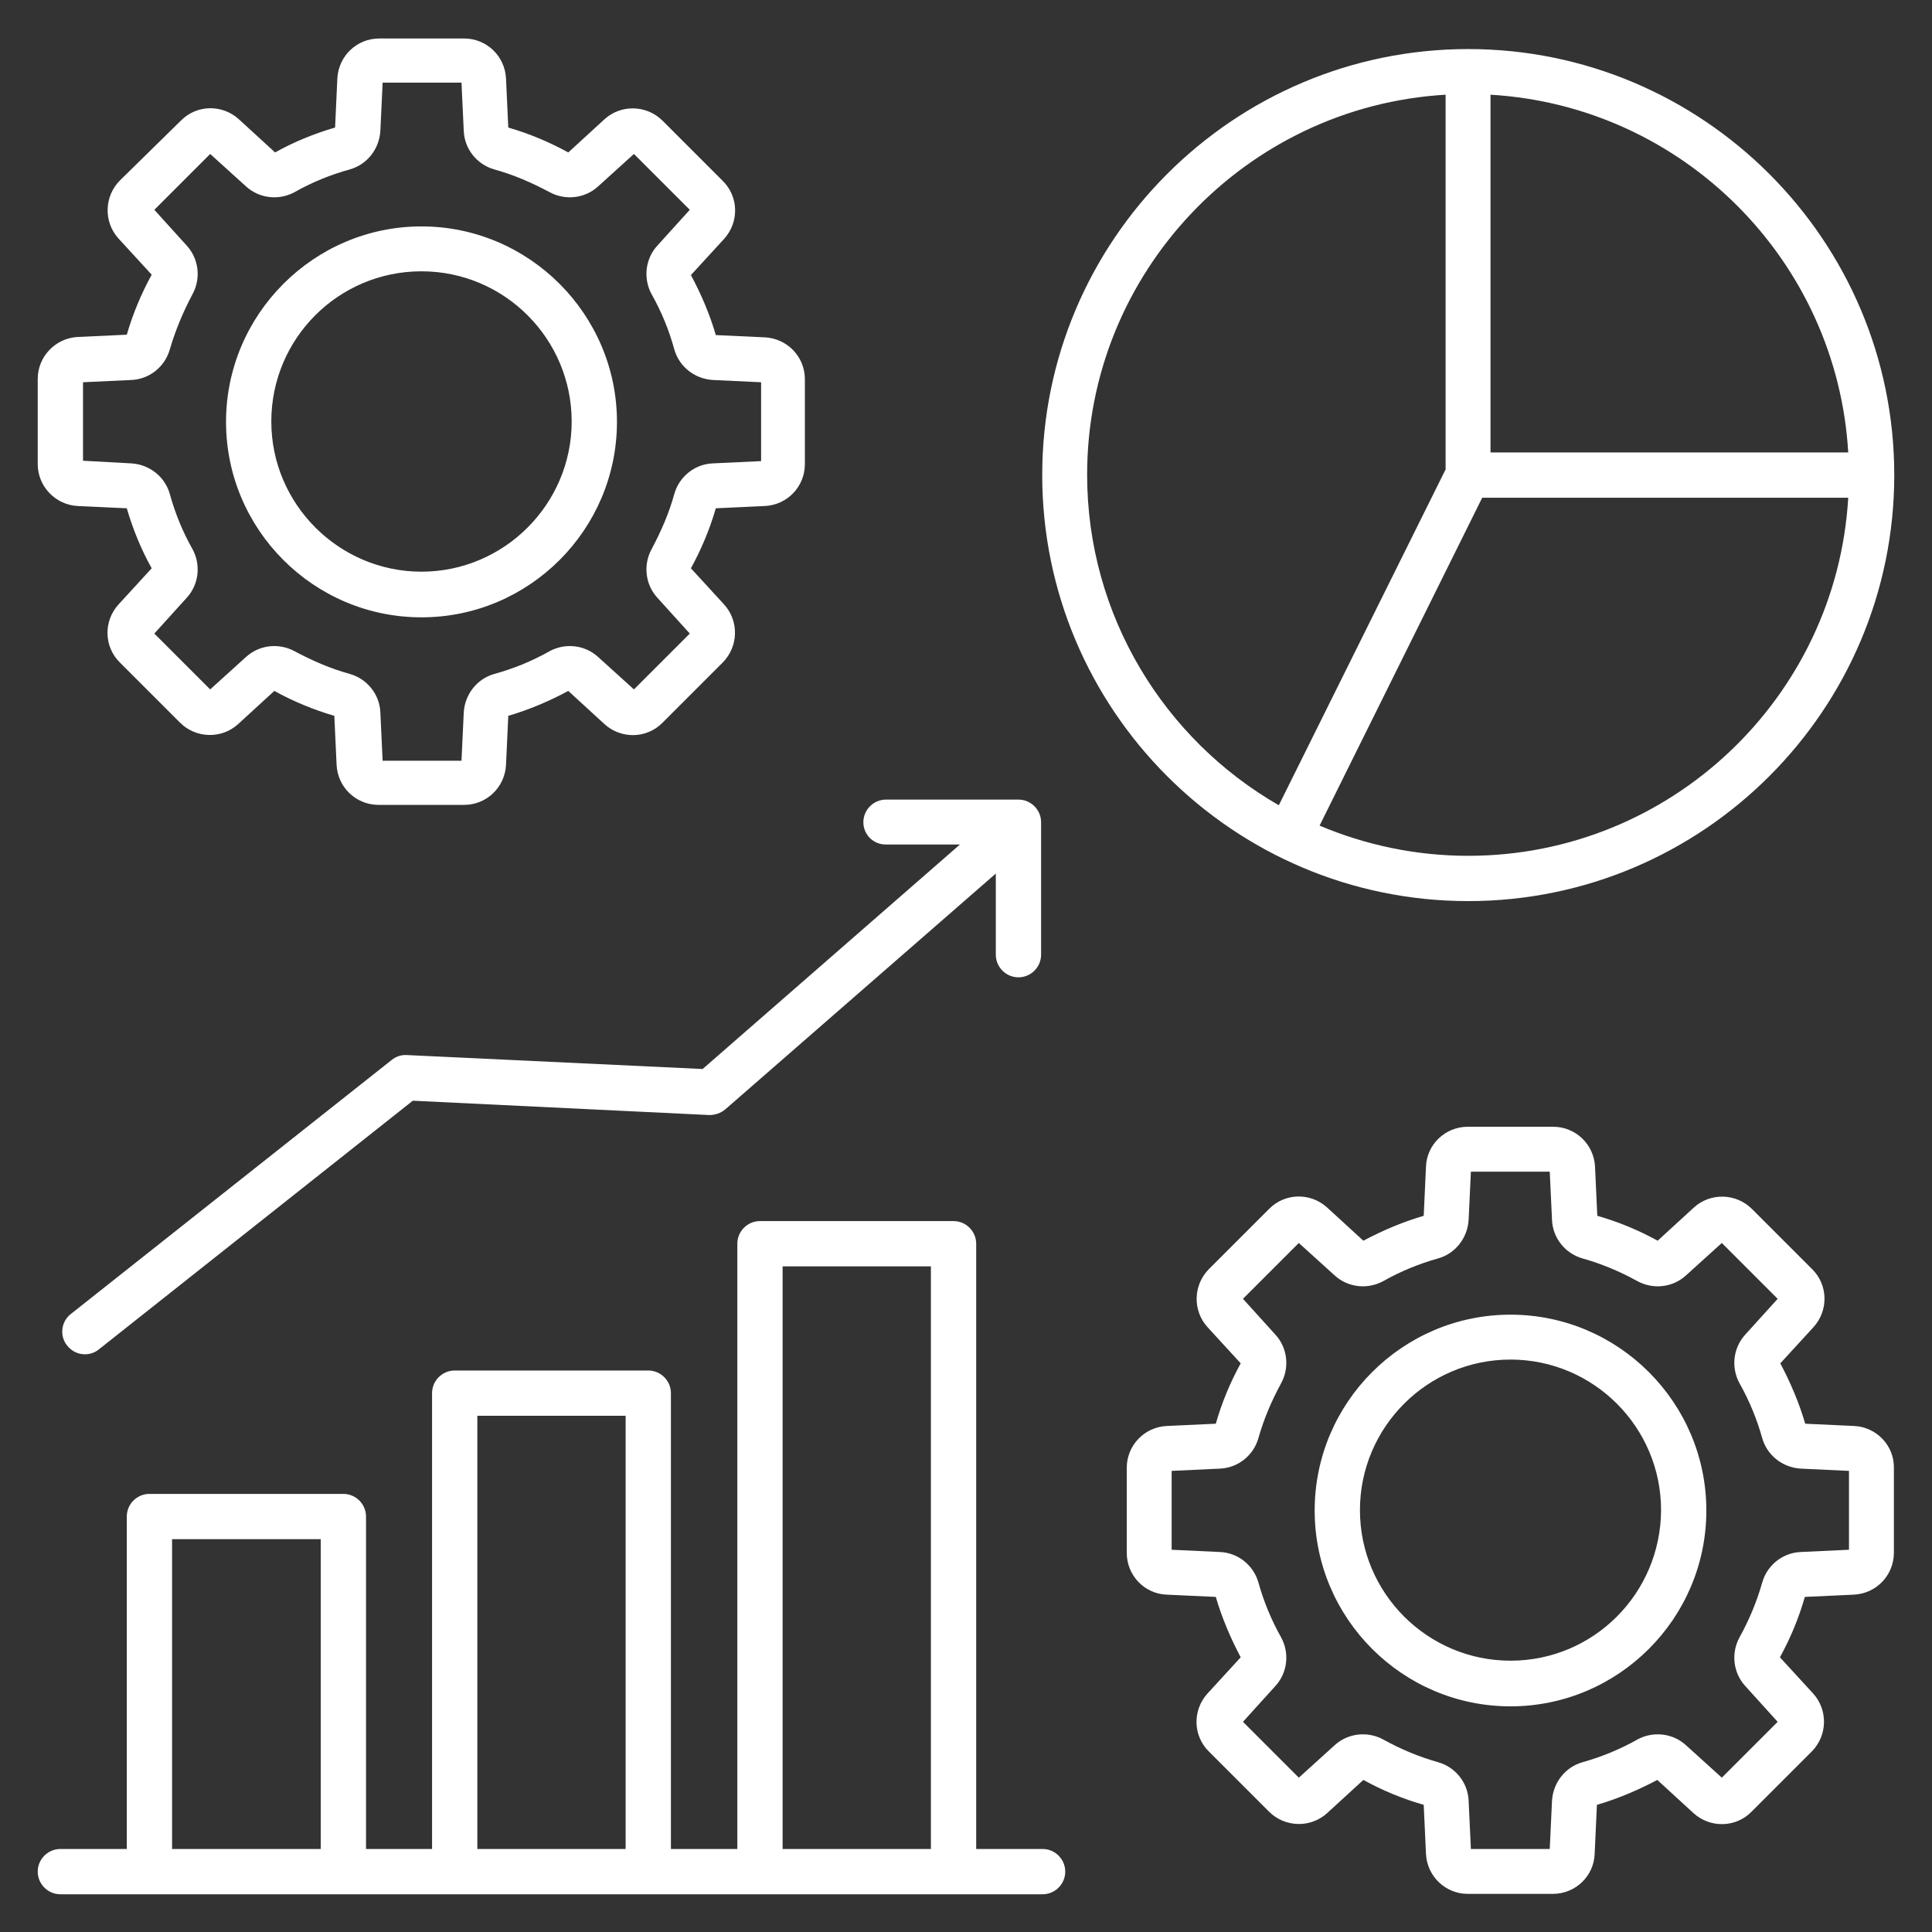 <?xml version="1.0" encoding="utf-8"?>
<!-- Generator: Adobe Illustrator 28.1.0, SVG Export Plug-In . SVG Version: 6.00 Build 0)  -->
<svg version="1.1" id="Layer_1" xmlns="http://www.w3.org/2000/svg" xmlns:xlink="http://www.w3.org/1999/xlink" x="0px" y="0px"
	 viewBox="0 0 512 512" style="enable-background:new 0 0 512 512;" xml:space="preserve">
<rect x="0" y="0" width="512" height="512" fill="#333333" stroke="none"/>
<style type="text/css">
	.st0{fill:#FFFFFF;}
</style>
<path class="st0" d="M20.6,134.1l13,0.6c1.6,5.5,3.8,10.9,6.6,15.9l-8.8,9.6c-4,4.4-3.9,11.2,0.4,15.4l15.9,15.9
	c4.2,4.2,11,4.4,15.4,0.4l9.6-8.8c5.1,2.8,10.4,5,15.9,6.6l0.6,13c0.3,6,5.2,10.6,11.1,10.6H123c6,0,10.8-4.7,11.1-10.6l0.6-13
	c5.5-1.6,10.9-3.9,15.9-6.6l9.6,8.8c4.4,4,11.2,3.9,15.4-0.4l15.9-15.9c4.2-4.2,4.4-11,0.4-15.4l-8.8-9.6c2.8-5.1,5-10.4,6.6-15.9
	l13-0.6c6-0.3,10.6-5.2,10.6-11.1v-22.5c0-6-4.7-10.8-10.6-11.1l-13-0.6c-1.6-5.5-3.9-10.9-6.6-15.9l8.8-9.6
	c4-4.4,3.9-11.2-0.4-15.4l-15.9-15.9c-4.2-4.2-11-4.4-15.4-0.4l-9.6,8.8c-5.1-2.8-10.4-5-15.9-6.6l-0.6-13
	c-0.3-6-5.2-10.6-11.1-10.6h-22.5c-6,0-10.8,4.7-11.1,10.6l-0.6,13c-5.5,1.6-10.9,3.8-15.9,6.6l-9.6-8.8c-4.4-4-11.2-3.9-15.4,0.4
	L31.8,47.8c-4.2,4.2-4.4,11-0.4,15.4l8.8,9.6c-2.8,5.1-5,10.4-6.6,15.9l-13,0.6C14.7,89.6,10,94.5,10,100.4V123
	C10,128.9,14.7,133.8,20.6,134.1L20.6,134.1z M134.1,33.5C134.1,33.5,134.1,33.5,134.1,33.5z M22,101.3l12.8-0.6
	c4.8-0.2,8.9-3.5,10.2-8.1c1.5-5.1,3.5-9.9,6-14.6c2.3-4.2,1.7-9.4-1.5-12.9l-8.6-9.5l14.8-14.8l9.5,8.6c3.5,3.2,8.7,3.8,12.9,1.5
	c4.6-2.6,9.5-4.6,14.6-6c4.6-1.3,7.8-5.4,8.1-10.2l0.6-12.8h20.9l0.6,12.8c0.2,4.8,3.5,8.9,8.1,10.2c5.1,1.4,9.9,3.5,14.6,6
	c4.2,2.3,9.4,1.7,12.9-1.5l9.5-8.6l14.8,14.8l-8.6,9.5c-3.2,3.5-3.8,8.7-1.5,12.9c2.6,4.6,4.6,9.5,6,14.6c1.3,4.6,5.4,7.8,10.2,8.1
	l12.8,0.6v20.9l-12.8,0.6c-4.8,0.2-8.9,3.5-10.2,8.1c-1.4,5.1-3.5,9.9-6,14.6c-2.3,4.2-1.7,9.4,1.5,12.9l8.6,9.5l-14.8,14.8
	l-9.5-8.6c-3.5-3.2-8.7-3.8-12.9-1.5c-4.6,2.6-9.5,4.6-14.6,6c-4.6,1.3-7.8,5.4-8.1,10.2l-0.6,12.8h-20.9l-0.6-12.8
	c-0.2-4.8-3.5-8.9-8.1-10.2c-5.1-1.4-9.9-3.5-14.6-6c-4.2-2.3-9.4-1.7-12.9,1.5l-9.5,8.6l-14.8-14.8l8.6-9.5
	c3.2-3.5,3.8-8.7,1.5-12.9c-2.6-4.6-4.6-9.5-6-14.6c-1.3-4.6-5.4-7.8-10.2-8.1L22,122.1L22,101.3z M111.7,163.6
	c28.6,0,51.8-23.3,51.8-51.8s-23.3-51.8-51.8-51.8s-51.8,23.3-51.8,51.8S83.1,163.6,111.7,163.6z M111.7,71.9
	c22,0,39.8,17.9,39.8,39.8s-17.9,39.8-39.8,39.8s-39.8-17.9-39.8-39.8C71.9,89.7,89.7,71.9,111.7,71.9z M389.1,238.8
	c62.3,0,112.9-50.7,112.9-112.9c0-62.3-50.7-112.9-112.9-112.9c-62.3,0-112.9,50.7-112.9,112.9S326.8,238.8,389.1,238.8z
	 M389.1,226.8c-14,0-27.3-2.9-39.4-8l43.1-86.9h97C486.7,184.8,442.7,226.8,389.1,226.8L389.1,226.8z M489.8,119.9h-94.8V25.1
	C446,28.1,486.8,69,489.8,119.9z M383.1,25.1v99.3l-44.2,89c-30.3-17.4-50.8-50.2-50.8-87.6C288.1,72.2,330.2,28.2,383.1,25.1z
	 M276.3,490h-17.6V329.6c0-3.3-2.7-6-6-6h-51.3c-3.3,0-6,2.7-6,6V490h-17.6V369.2c0-3.3-2.7-6-6-6h-51.3c-3.3,0-6,2.7-6,6V490H97
	v-88.1c0-3.3-2.7-6-6-6H39.6c-3.3,0-6,2.7-6,6V490H16c-3.3,0-6,2.7-6,6s2.7,6,6,6h260.3c3.3,0,6-2.7,6-6S279.6,490,276.3,490z
	 M207.4,335.6h39.3V490h-39.3V335.6z M126.5,375.2h39.3V490h-39.3V375.2z M45.6,407.9H85V490H45.6L45.6,407.9z M228.8,217.9
	c0-3.3,2.7-6,6-6h35.1c3.3,0,6,2.7,6,6V253c0,3.3-2.7,6-6,6s-6-2.7-6-6v-21.5L192.2,294c-1.2,1-2.7,1.5-4.2,1.5l-78.6-3.8
	l-83.2,65.9c-1.1,0.9-2.4,1.3-3.7,1.3c-1.8,0-3.5-0.8-4.7-2.3c-2.1-2.6-1.6-6.4,1-8.4l85-67.3c1.1-0.9,2.6-1.4,4-1.3l78.4,3.7
	l68.2-59.5h-19.5C231.5,223.9,228.8,221.2,228.8,217.9z M491.4,377.9l-13-0.6c-1.6-5.5-3.9-10.9-6.6-16l8.8-9.6
	c4-4.4,3.9-11.2-0.4-15.4l-15.9-15.9c-4.2-4.2-11-4.4-15.4-0.4l-9.6,8.8c-5.1-2.8-10.4-5-16-6.6l-0.6-13c-0.3-6-5.2-10.6-11.1-10.6
	H389c-6,0-10.9,4.7-11.1,10.6l-0.6,13c-5.5,1.6-10.9,3.9-16,6.6l-9.6-8.8c-4.4-4-11.2-3.9-15.4,0.4l-15.9,15.9
	c-4.2,4.2-4.4,11-0.4,15.4l8.8,9.6c-2.8,5.1-5,10.4-6.6,16l-13,0.6c-6,0.3-10.6,5.2-10.6,11.1v22.5c0,6,4.7,10.9,10.6,11.1l13,0.6
	c1.6,5.5,3.9,10.9,6.6,16l-8.8,9.6c-4,4.4-3.9,11.2,0.4,15.4l15.9,15.9c4.2,4.2,11,4.4,15.4,0.4l9.6-8.8c5.1,2.8,10.4,5,16,6.6
	l0.6,13c0.3,6,5.2,10.6,11.1,10.6h22.5c6,0,10.9-4.7,11.1-10.6l0.6-13c5.5-1.6,10.9-3.9,16-6.6l9.6,8.8c4.4,4,11.2,3.9,15.4-0.4
	l15.9-15.9c4.2-4.2,4.4-11,0.4-15.4l-8.8-9.6c2.8-5.1,5-10.4,6.6-16l13-0.6c6-0.3,10.6-5.2,10.6-11.1V389
	C502,383.1,497.3,378.2,491.4,377.9L491.4,377.9z M490,410.7l-12.8,0.6c-4.8,0.2-8.9,3.5-10.2,8.1c-1.4,5-3.5,10-6,14.5
	c-2.3,4.2-1.7,9.4,1.5,12.9l8.6,9.5l-14.8,14.8l-9.5-8.6c-3.5-3.2-8.7-3.8-12.9-1.5c-4.6,2.6-9.5,4.6-14.5,6
	c-4.6,1.3-7.8,5.4-8.1,10.2l-0.6,12.8h-20.9l-0.6-12.8c-0.2-4.8-3.5-8.9-8.1-10.2c-5-1.4-10-3.5-14.5-6c-4.2-2.3-9.4-1.7-12.9,1.5
	l-9.5,8.6l-14.8-14.8l8.6-9.5c3.2-3.5,3.8-8.7,1.5-12.9c-2.6-4.6-4.6-9.5-6-14.5c-1.3-4.6-5.4-7.9-10.2-8.1l-12.8-0.6v-20.9
	l12.8-0.6c4.8-0.2,8.9-3.5,10.2-8.1c1.4-5,3.5-9.9,6-14.5c2.3-4.2,1.7-9.4-1.5-12.9l-8.6-9.5l14.8-14.8l9.5,8.6
	c3.5,3.2,8.7,3.8,12.9,1.5c4.6-2.6,9.5-4.6,14.5-6c4.6-1.3,7.8-5.4,8.1-10.2l0.6-12.8h20.9l0.6,12.8c0.2,4.8,3.5,8.9,8.1,10.2
	c5,1.4,10,3.5,14.5,6c4.2,2.3,9.4,1.7,12.9-1.5l9.5-8.6l14.8,14.8l-8.6,9.5c-3.2,3.5-3.8,8.7-1.5,12.9c2.6,4.6,4.6,9.5,6,14.5
	c1.3,4.6,5.4,7.8,10.2,8.1l12.8,0.6L490,410.7L490,410.7z M400.3,348.4c-28.6,0-51.9,23.3-51.9,51.9s23.3,51.9,51.9,51.9
	s51.9-23.3,51.9-51.9S428.9,348.4,400.3,348.4z M400.3,440.1c-22,0-39.9-17.9-39.9-39.9s17.9-39.9,39.9-39.9s39.9,17.9,39.9,39.9
	C440.1,422.3,422.3,440.1,400.3,440.1z"/>
</svg>
